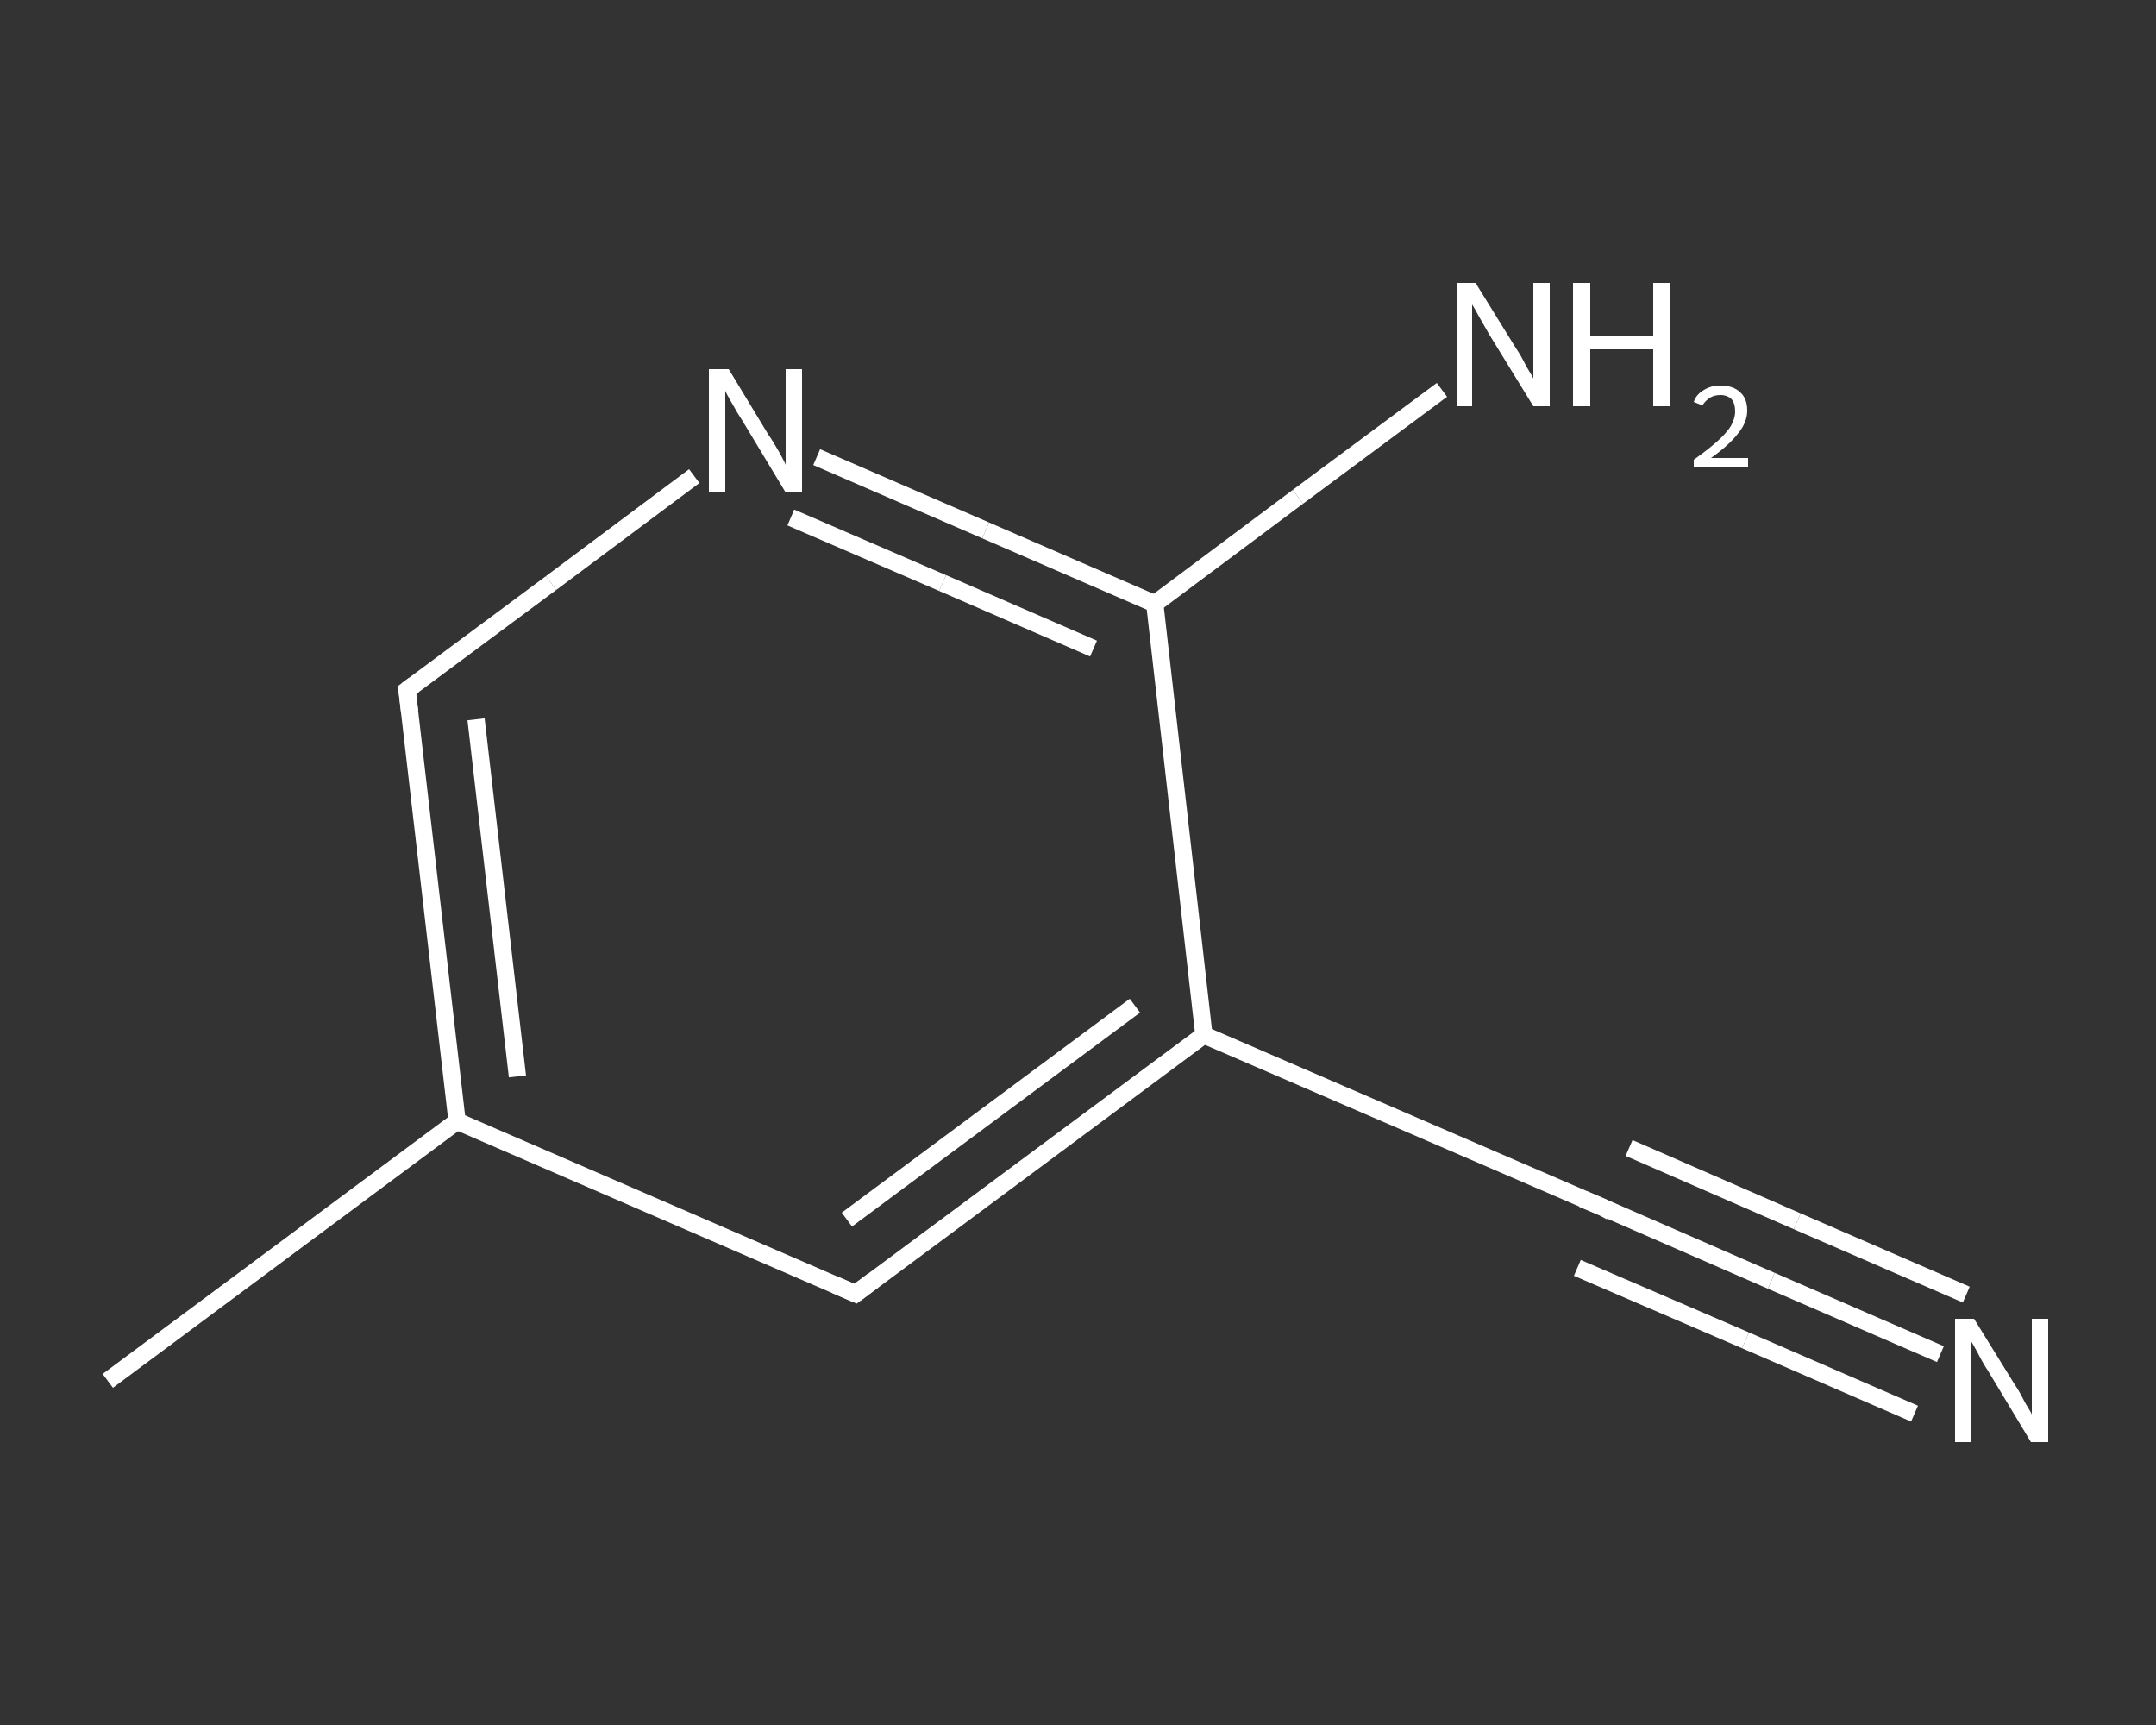 <?xml version='1.0' encoding='iso-8859-1'?>
<svg version='1.1' baseProfile='full'
              xmlns='http://www.w3.org/2000/svg'
                      xmlns:rdkit='http://www.rdkit.org/xml'
                      xmlns:xlink='http://www.w3.org/1999/xlink'
                  xml:space='preserve'
width='250px' height='200px' viewBox='0 0 250 200'>
<rect x="0" y="0" width="250" height="200" fill="#333333" stroke="none"/>
<!-- END OF HEADER -->
<rect style='opacity:1.0;fill:transparent;stroke:none' width='250.0' height='200.0' x='0.0' y='0.0'> </rect>
<path class='bond-0 atom-0 atom-1' d='M 12.5,160.1 L 53.0,130.0' style='fill:none;fill-rule:evenodd;stroke:#FFFFFF;stroke-width:2.0px;stroke-linecap:butt;stroke-linejoin:miter;stroke-opacity:1' />
<path class='bond-1 atom-1 atom-2' d='M 53.0,130.0 L 47.2,80.0' style='fill:none;fill-rule:evenodd;stroke:#FFFFFF;stroke-width:2.0px;stroke-linecap:butt;stroke-linejoin:miter;stroke-opacity:1' />
<path class='bond-1 atom-1 atom-2' d='M 60.0,124.8 L 55.2,83.4' style='fill:none;fill-rule:evenodd;stroke:#FFFFFF;stroke-width:2.0px;stroke-linecap:butt;stroke-linejoin:miter;stroke-opacity:1' />
<path class='bond-2 atom-2 atom-3' d='M 47.2,80.0 L 63.9,67.6' style='fill:none;fill-rule:evenodd;stroke:#FFFFFF;stroke-width:2.0px;stroke-linecap:butt;stroke-linejoin:miter;stroke-opacity:1' />
<path class='bond-2 atom-2 atom-3' d='M 63.9,67.6 L 80.5,55.2' style='fill:none;fill-rule:evenodd;stroke:#FFFFFF;stroke-width:2.0px;stroke-linecap:butt;stroke-linejoin:miter;stroke-opacity:1' />
<path class='bond-3 atom-3 atom-4' d='M 94.7,53.0 L 114.3,61.5' style='fill:none;fill-rule:evenodd;stroke:#FFFFFF;stroke-width:2.0px;stroke-linecap:butt;stroke-linejoin:miter;stroke-opacity:1' />
<path class='bond-3 atom-3 atom-4' d='M 114.3,61.5 L 133.9,70.0' style='fill:none;fill-rule:evenodd;stroke:#FFFFFF;stroke-width:2.0px;stroke-linecap:butt;stroke-linejoin:miter;stroke-opacity:1' />
<path class='bond-3 atom-3 atom-4' d='M 91.7,60.0 L 109.3,67.6' style='fill:none;fill-rule:evenodd;stroke:#FFFFFF;stroke-width:2.0px;stroke-linecap:butt;stroke-linejoin:miter;stroke-opacity:1' />
<path class='bond-3 atom-3 atom-4' d='M 109.3,67.6 L 126.8,75.2' style='fill:none;fill-rule:evenodd;stroke:#FFFFFF;stroke-width:2.0px;stroke-linecap:butt;stroke-linejoin:miter;stroke-opacity:1' />
<path class='bond-4 atom-4 atom-5' d='M 133.9,70.0 L 150.5,57.6' style='fill:none;fill-rule:evenodd;stroke:#FFFFFF;stroke-width:2.0px;stroke-linecap:butt;stroke-linejoin:miter;stroke-opacity:1' />
<path class='bond-4 atom-4 atom-5' d='M 150.5,57.6 L 167.2,45.2' style='fill:none;fill-rule:evenodd;stroke:#FFFFFF;stroke-width:2.0px;stroke-linecap:butt;stroke-linejoin:miter;stroke-opacity:1' />
<path class='bond-5 atom-4 atom-6' d='M 133.9,70.0 L 139.6,120.0' style='fill:none;fill-rule:evenodd;stroke:#FFFFFF;stroke-width:2.0px;stroke-linecap:butt;stroke-linejoin:miter;stroke-opacity:1' />
<path class='bond-6 atom-6 atom-7' d='M 139.6,120.0 L 185.9,140.0' style='fill:none;fill-rule:evenodd;stroke:#FFFFFF;stroke-width:2.0px;stroke-linecap:butt;stroke-linejoin:miter;stroke-opacity:1' />
<path class='bond-7 atom-7 atom-8' d='M 185.9,140.0 L 205.4,148.5' style='fill:none;fill-rule:evenodd;stroke:#FFFFFF;stroke-width:2.0px;stroke-linecap:butt;stroke-linejoin:miter;stroke-opacity:1' />
<path class='bond-7 atom-7 atom-8' d='M 205.4,148.5 L 225.0,157.0' style='fill:none;fill-rule:evenodd;stroke:#FFFFFF;stroke-width:2.0px;stroke-linecap:butt;stroke-linejoin:miter;stroke-opacity:1' />
<path class='bond-7 atom-7 atom-8' d='M 188.9,133.1 L 208.4,141.6' style='fill:none;fill-rule:evenodd;stroke:#FFFFFF;stroke-width:2.0px;stroke-linecap:butt;stroke-linejoin:miter;stroke-opacity:1' />
<path class='bond-7 atom-7 atom-8' d='M 208.4,141.6 L 228.0,150.1' style='fill:none;fill-rule:evenodd;stroke:#FFFFFF;stroke-width:2.0px;stroke-linecap:butt;stroke-linejoin:miter;stroke-opacity:1' />
<path class='bond-7 atom-7 atom-8' d='M 182.9,147.0 L 202.4,155.4' style='fill:none;fill-rule:evenodd;stroke:#FFFFFF;stroke-width:2.0px;stroke-linecap:butt;stroke-linejoin:miter;stroke-opacity:1' />
<path class='bond-7 atom-7 atom-8' d='M 202.4,155.4 L 222.0,163.9' style='fill:none;fill-rule:evenodd;stroke:#FFFFFF;stroke-width:2.0px;stroke-linecap:butt;stroke-linejoin:miter;stroke-opacity:1' />
<path class='bond-8 atom-6 atom-9' d='M 139.6,120.0 L 99.2,150.0' style='fill:none;fill-rule:evenodd;stroke:#FFFFFF;stroke-width:2.0px;stroke-linecap:butt;stroke-linejoin:miter;stroke-opacity:1' />
<path class='bond-8 atom-6 atom-9' d='M 131.6,116.6 L 98.2,141.4' style='fill:none;fill-rule:evenodd;stroke:#FFFFFF;stroke-width:2.0px;stroke-linecap:butt;stroke-linejoin:miter;stroke-opacity:1' />
<path class='bond-9 atom-9 atom-1' d='M 99.2,150.0 L 53.0,130.0' style='fill:none;fill-rule:evenodd;stroke:#FFFFFF;stroke-width:2.0px;stroke-linecap:butt;stroke-linejoin:miter;stroke-opacity:1' />
<path d='M 47.5,82.5 L 47.2,80.0 L 48.0,79.4' style='fill:none;stroke:#FFFFFF;stroke-width:2.0px;stroke-linecap:butt;stroke-linejoin:miter;stroke-opacity:1;' />
<path d='M 183.5,139.0 L 185.9,140.0 L 186.8,140.5' style='fill:none;stroke:#FFFFFF;stroke-width:2.0px;stroke-linecap:butt;stroke-linejoin:miter;stroke-opacity:1;' />
<path d='M 101.2,148.5 L 99.2,150.0 L 96.9,149.0' style='fill:none;stroke:#FFFFFF;stroke-width:2.0px;stroke-linecap:butt;stroke-linejoin:miter;stroke-opacity:1;' />
<path class='atom-3' d='M 84.5 42.8
L 89.1 50.4
Q 89.6 51.1, 90.4 52.5
Q 91.1 53.8, 91.1 53.9
L 91.1 42.8
L 93.0 42.8
L 93.0 57.1
L 91.1 57.1
L 86.1 48.8
Q 85.5 47.9, 84.9 46.8
Q 84.2 45.6, 84.1 45.3
L 84.1 57.1
L 82.2 57.1
L 82.2 42.8
L 84.5 42.8
' fill='#FFFFFF'/>
<path class='atom-5' d='M 171.1 32.8
L 175.8 40.4
Q 176.3 41.1, 177.0 42.5
Q 177.8 43.8, 177.8 43.9
L 177.8 32.8
L 179.7 32.8
L 179.7 47.1
L 177.8 47.1
L 172.7 38.8
Q 172.2 37.9, 171.5 36.7
Q 170.9 35.6, 170.7 35.3
L 170.7 47.1
L 168.9 47.1
L 168.9 32.8
L 171.1 32.8
' fill='#FFFFFF'/>
<path class='atom-5' d='M 182.4 32.8
L 184.4 32.8
L 184.4 38.9
L 191.7 38.9
L 191.7 32.8
L 193.6 32.8
L 193.6 47.1
L 191.7 47.1
L 191.7 40.5
L 184.4 40.5
L 184.4 47.1
L 182.4 47.1
L 182.4 32.8
' fill='#FFFFFF'/>
<path class='atom-5' d='M 196.4 46.6
Q 196.7 45.7, 197.6 45.2
Q 198.4 44.7, 199.5 44.7
Q 201.0 44.7, 201.8 45.5
Q 202.6 46.2, 202.6 47.6
Q 202.6 49.0, 201.5 50.3
Q 200.5 51.6, 198.4 53.1
L 202.7 53.1
L 202.7 54.2
L 196.4 54.2
L 196.4 53.3
Q 198.1 52.1, 199.2 51.1
Q 200.2 50.2, 200.7 49.4
Q 201.2 48.5, 201.2 47.7
Q 201.2 46.8, 200.8 46.3
Q 200.3 45.8, 199.5 45.8
Q 198.8 45.8, 198.3 46.1
Q 197.8 46.4, 197.4 47.0
L 196.4 46.6
' fill='#FFFFFF'/>
<path class='atom-8' d='M 228.9 152.9
L 233.6 160.5
Q 234.1 161.2, 234.8 162.6
Q 235.6 163.9, 235.6 164.0
L 235.6 152.9
L 237.5 152.9
L 237.5 167.2
L 235.5 167.2
L 230.5 158.9
Q 229.9 158.0, 229.3 156.8
Q 228.7 155.7, 228.5 155.4
L 228.5 167.2
L 226.7 167.2
L 226.7 152.9
L 228.9 152.9
' fill='#FFFFFF'/>
</svg>
